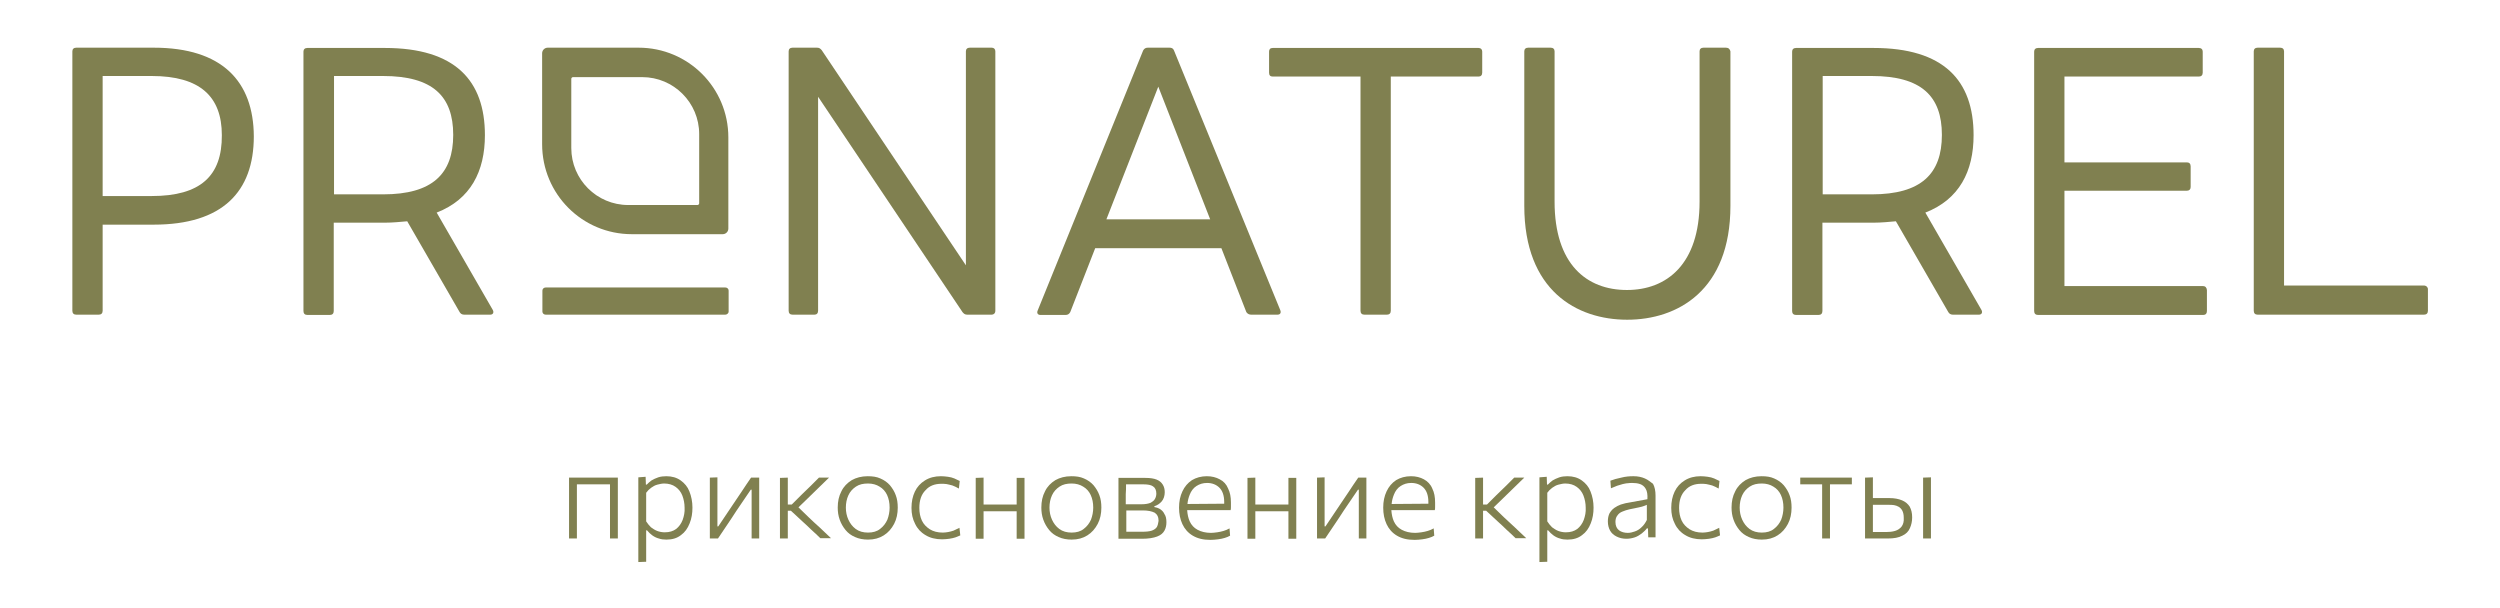 <?xml version="1.0" encoding="UTF-8"?> <svg xmlns="http://www.w3.org/2000/svg" xmlns:xlink="http://www.w3.org/1999/xlink" version="1.1" id="Слой_1" x="0px" y="0px" viewBox="0 0 891.4 216.9" style="enable-background:new 0 0 891.4 216.9;" xml:space="preserve"> <style type="text/css"> .st0{fill:#808050;} </style> <g> <path class="st0" d="M54.8,17H27.2c-0.9,0-1.4,0.5-1.4,1.3v92.5c0,0.9,0.5,1.4,1.4,1.4h8c0.9,0,1.4-0.5,1.4-1.4V80.1h18.2 c24.5,0,35.7-11.7,35.7-31.5C90.4,29,79.2,17,54.8,17z M54.1,69.9H36.6V27.1h17.5c17.2,0,25,7.3,25,21.1 C79.2,62.8,71.4,69.9,54.1,69.9z"></path> <path class="st0" d="M155.7,75.8c12.1-4.7,17.2-14.7,17.2-27.6c0-19.5-10.6-31.1-35.7-31.1h-27.6c-0.9,0-1.4,0.5-1.4,1.3v92.5 c0,0.9,0.5,1.4,1.4,1.4h8c0.9,0,1.4-0.5,1.4-1.4V79.4h18.2c2.9,0,5.6-0.3,8-0.5l18.7,32.4c0.3,0.5,0.8,0.9,1.6,0.9h9.3 c1,0,1.4-0.8,0.9-1.7L155.7,75.8z M136.6,69.3h-17.5V27.1h17.5c17.6,0,25,7.1,25,21C161.6,62,154.2,69.3,136.6,69.3z"></path> <path class="st0" d="M354.9,110.8V18.3c0-0.8-0.5-1.3-1.3-1.3h-7.8c-0.9,0-1.4,0.5-1.4,1.3v76.3L293,17.9c-0.5-0.6-0.9-0.9-1.7-0.9 h-8.7c-0.9,0-1.4,0.5-1.4,1.3v92.5c0,0.9,0.5,1.4,1.4,1.4h7.8c0.8,0,1.3-0.5,1.3-1.4V34.5l51.5,76.8c0.5,0.6,0.9,0.9,1.7,0.9h8.7 C354.3,112.2,354.9,111.7,354.9,110.8z"></path> <path class="st0" d="M446.2,112.2h9.3c0.9,0,1.4-0.6,1-1.6l-37.9-92.6c-0.3-0.8-0.9-1-1.6-1h-7.7c-0.8,0-1.3,0.3-1.7,1L370,110.7 c-0.4,0.9,0,1.6,1,1.6h8.9c0.8,0,1.3-0.3,1.7-1l8.9-22.8h45l8.9,22.8C444.9,112,445.5,112.2,446.2,112.2z M394.5,78.2l18.5-47.3 l18.5,47.3H394.5z"></path> <path class="st0" d="M453.8,27.3h31.3v83.5c0,0.9,0.5,1.4,1.4,1.4h8c0.9,0,1.4-0.5,1.4-1.4V27.3h31.3c0.8,0,1.3-0.5,1.3-1.4v-7.5 c0-0.8-0.5-1.3-1.3-1.3h-73.4c-0.9,0-1.3,0.5-1.3,1.3v7.5C452.5,26.8,452.9,27.3,453.8,27.3z"></path> <path class="st0" d="M615.4,17h-8c-0.9,0-1.4,0.5-1.4,1.3v53.6c0,22.3-11.7,31.5-25.9,31.5c-14.4,0-25.8-9.2-25.8-31.5V18.3 c0-0.8-0.5-1.3-1.4-1.3h-8c-0.9,0-1.4,0.5-1.4,1.3v55.1c0,30.2,18.7,40.6,36.7,40.6c17.9,0,36.8-10.4,36.8-40.6V18.3 C616.8,17.5,616.3,17,615.4,17z"></path> <path class="st0" d="M686.5,75.8c12.1-4.7,17.2-14.7,17.2-27.6c0-19.5-10.6-31.1-35.7-31.1h-27.6c-0.9,0-1.4,0.5-1.4,1.3v92.5 c0,0.9,0.5,1.4,1.4,1.4h8c0.9,0,1.4-0.5,1.4-1.4V79.4H668c2.9,0,5.6-0.3,8-0.5l18.7,32.4c0.3,0.5,0.8,0.9,1.6,0.9h9.3 c1,0,1.4-0.8,0.9-1.7L686.5,75.8z M667.4,69.3h-17.5V27.1h17.5c17.6,0,25,7.1,25,21C692.4,62,685,69.3,667.4,69.3z"></path> <path class="st0" d="M785.5,102h-49.4V68h43.7c0.8,0,1.3-0.5,1.3-1.3v-7.4c0-0.9-0.5-1.4-1.3-1.4h-43.7V27.3H784 c0.9,0,1.4-0.5,1.4-1.4v-7.5c0-0.8-0.5-1.3-1.4-1.3h-57.3c-0.9,0-1.4,0.5-1.4,1.3v92.5c0,0.9,0.5,1.4,1.4,1.4h58.9 c0.8,0,1.3-0.5,1.3-1.4v-7.5C786.8,102.5,786.3,102,785.5,102z"></path> <path class="st0" d="M864.2,101.8h-49.8V18.3c0-0.8-0.5-1.3-1.4-1.3h-8c-0.9,0-1.4,0.5-1.4,1.3v92.5c0,0.9,0.5,1.4,1.4,1.4h59.3 c0.9,0,1.4-0.5,1.4-1.4v-7.7C865.7,102.4,865.1,101.8,864.2,101.8z"></path> <path class="st0" d="M225.3,83.5h32.4c1.1,0,2-0.9,2-2V49c0-17.7-14.3-32-32-32h-32.4c-1.1,0-2,0.9-2,2v32.4 C193.3,69.2,207.6,83.5,225.3,83.5z M203.7,28.1c0-0.3,0.3-0.6,0.6-0.6h24.7c11.2,0,20.3,9.1,20.3,20.3v24.7c0,0.3-0.3,0.6-0.6,0.6 H224c-11.2,0-20.3-9.1-20.3-20.3V28.1z"></path> <path class="st0" d="M259.8,111.1v-7.5c0-0.6-0.5-1.1-1.2-1.1h-64c-0.7,0-1.2,0.5-1.2,1.1v7.5c0,0.6,0.5,1.1,1.2,1.1h64 C259.2,112.2,259.8,111.7,259.8,111.1z"></path> <path class="st0" d="M202.9,173.5c0,1,0,2.1,0,3.2c0,1.1,0,2.3,0,3.5v2.2c0,1.8,0,3.4,0,4.9c0,1.5,0,3.1,0,4.7h2.8 c0-1.6,0-3.2,0-4.7c0-1.5,0-3.1,0-4.9v-2.2c0-1.2,0-2.3,0-3.4c0-1,0-2,0-3c0-0.4,0-0.7,0-1.1h11.8c0,0.4,0,0.8,0,1.1c0,1,0,2,0,3 c0,1,0,2.2,0,3.4v2.2c0,1.8,0,3.4,0,4.9c0,1.5,0,3.1,0,4.7h2.8c0-1.6,0-3.2,0-4.7c0-1.5,0-3.1,0-4.9v-2.2c0-1.3,0-2.4,0-3.5 c0-1.1,0-2.2,0-3.2c0-1,0-2.1,0-3.2h-17.4C202.9,171.4,202.9,172.5,202.9,173.5z"></path> <path class="st0" d="M242.7,171.3c-1.4-1-3.1-1.5-5.1-1.5c-1,0-2,0.1-2.9,0.4c-0.9,0.3-1.7,0.7-2.4,1.1c-0.7,0.5-1.2,1-1.7,1.5 h-0.3l-0.1-2.8l-2.6,0.2c0,1.6,0,3.3,0,5c0,1.7,0,3.3,0,4.9v10.6c0,1.8,0,3.4,0,5s0,3.1,0,4.7l2.8-0.1c0-1.6,0-3.2,0-4.7 s0-3.1,0-4.8v-1.7h0.3c0.6,0.7,1.2,1.3,1.9,1.8c0.7,0.5,1.5,0.9,2.3,1.1c0.8,0.3,1.8,0.4,2.7,0.4c2.1,0,3.8-0.5,5.2-1.6 c1.4-1,2.4-2.4,3.1-4.2c0.7-1.7,1-3.6,1-5.6c0-2.1-0.4-4.1-1.1-5.8C245.2,173.6,244.1,172.3,242.7,171.3z M243.4,185.4 c-0.5,1.3-1.3,2.4-2.3,3.2c-1.1,0.8-2.4,1.2-4.1,1.2c-1,0-1.9-0.2-2.7-0.5c-0.8-0.3-1.5-0.8-2.2-1.3c-0.6-0.6-1.2-1.3-1.7-2.1 v-10.2c0.5-0.7,1.1-1.3,1.8-1.8c0.7-0.5,1.4-0.9,2.2-1.1c0.8-0.2,1.6-0.4,2.4-0.4c1.6,0,3,0.4,4.1,1.2c1.1,0.8,1.9,1.8,2.4,3.1 c0.5,1.3,0.8,2.8,0.8,4.3C244.2,182.6,243.9,184,243.4,185.4z"></path> <path class="st0" d="M264.5,175.2c-1.1,1.6-2.2,3.3-3.3,4.9l-5.1,7.6h-0.3v-7.8c0-1.2,0-2.4,0-3.5c0-1.1,0-2.1,0-3.1s0-2.1,0-3.1 l-2.7,0.1c0,1.1,0,2.1,0,3.2c0,1,0,2.1,0,3.2c0,1.1,0,2.3,0,3.5v2.2c0,1.8,0,3.4,0,4.9c0,1.5,0,3.1,0,4.7h2.9 c1.1-1.6,2.2-3.3,3.3-4.9c1.1-1.6,2.2-3.3,3.3-5l5.1-7.5h0.3v7.8c0,1.8,0,3.4,0,4.9c0,1.5,0,3,0,4.7h2.7c0-1.6,0-3.2,0-4.7 c0-1.5,0-3.1,0-4.9v-2.2c0-1.3,0-2.4,0-3.5c0-1.1,0-2.2,0-3.2c0-1,0-2.1,0-3.2h-2.9C266.7,171.9,265.6,173.5,264.5,175.2z"></path> <path class="st0" d="M288.3,184.4l-3.6-3.5l3.1-3c1.3-1.3,2.6-2.5,3.9-3.8c1.3-1.3,2.6-2.5,3.9-3.8H292c-1,1-2.1,2.1-3.1,3.1 c-1.1,1-2.1,2.1-3.2,3.1l-3.4,3.4h-1.4v0c0-1.7,0-3.4,0-4.9c0-1.6,0-3.1,0-4.7l-2.8,0.1c0,1.1,0,2.1,0,3.1s0,2.1,0,3.1 c0,1.1,0,2.2,0,3.5v2.3c0,1.8,0,3.4,0,4.9c0,1.5,0,3.1,0,4.7h2.8c0-1.6,0-3.1,0-4.5c0-1.4,0-3,0-4.7v-0.7h1.1l4.1,3.8 c1.1,1,2.2,2,3.2,3c1.1,1,2.2,2,3.2,3h3.8c-1.3-1.3-2.7-2.5-4-3.8C291,186.9,289.6,185.7,288.3,184.4z"></path> <path class="st0" d="M317.3,173c-0.9-1-2-1.8-3.4-2.4c-1.3-0.6-2.8-0.8-4.5-0.8c-2.2,0-4.1,0.5-5.7,1.4c-1.6,1-2.9,2.3-3.7,4 c-0.9,1.7-1.3,3.6-1.3,5.8c0,1.5,0.2,2.9,0.7,4.3c0.5,1.4,1.2,2.6,2.1,3.7c0.9,1.1,2,1.9,3.4,2.5c1.3,0.6,2.9,0.9,4.6,0.9 c2.2,0,4-0.5,5.6-1.5c1.6-1,2.8-2.4,3.7-4.1c0.9-1.7,1.3-3.7,1.3-5.8c0-1.6-0.2-3.1-0.7-4.4C318.9,175.2,318.2,174.1,317.3,173z M316.4,185.3c-0.6,1.3-1.4,2.4-2.6,3.3c-1.1,0.9-2.6,1.3-4.3,1.3c-1.7,0-3.2-0.4-4.4-1.3c-1.2-0.9-2-2-2.6-3.3 c-0.6-1.3-0.9-2.8-0.9-4.3c0-1.6,0.3-3.1,0.9-4.4c0.6-1.3,1.5-2.3,2.7-3.1c1.2-0.8,2.6-1.1,4.3-1.1c1.6,0,3,0.4,4.1,1.1 c1.2,0.7,2.1,1.7,2.7,3s0.9,2.8,0.9,4.5C317.2,182.5,316.9,184,316.4,185.3z"></path> <path class="st0" d="M340,189.2c-0.6,0.2-1.3,0.4-1.9,0.5c-0.6,0.1-1.3,0.2-1.9,0.2c-1.9,0-3.4-0.4-4.7-1.2 c-1.2-0.8-2.2-1.8-2.8-3.1c-0.6-1.3-0.9-2.8-0.9-4.5c0-2.7,0.7-4.8,2.2-6.3c1.4-1.6,3.3-2.3,5.7-2.3c0.5,0,1.1,0,1.8,0.1 c0.6,0.1,1.3,0.3,2.1,0.5c0.7,0.3,1.5,0.6,2.3,1.1l0.3-2.7c-0.6-0.3-1.2-0.6-1.9-0.9c-0.7-0.3-1.5-0.5-2.3-0.6 c-0.8-0.1-1.6-0.2-2.5-0.2c-2.2,0-4.1,0.5-5.7,1.5c-1.6,1-2.8,2.3-3.6,4c-0.8,1.7-1.2,3.6-1.2,5.8c0,2.1,0.4,4,1.3,5.7 c0.8,1.7,2.1,3.1,3.7,4c1.6,1,3.6,1.5,5.9,1.5c0.9,0,1.8-0.1,2.6-0.2c0.8-0.1,1.5-0.3,2.2-0.5c0.6-0.2,1.2-0.5,1.7-0.7l-0.3-2.7 C341.2,188.6,340.6,188.9,340,189.2z"></path> <path class="st0" d="M362.5,173.5c0,1,0,2.1,0,3.2c0,1,0,2,0,3.2h-11.8c0-1.1,0-2.2,0-3.2c0-1.1,0-2.2,0-3.2c0-1,0-2.1,0-3.2 l-2.8,0.1c0,1.1,0,2.1,0,3.2c0,1,0,2.1,0,3.2c0,1.1,0,2.3,0,3.5v2.2c0,1.8,0,3.4,0,4.9c0,1.5,0,3.1,0,4.7h2.8c0-1.6,0-3.2,0-4.7 c0-1.5,0-3.1,0-4.9v-0.2h11.8v0.2c0,1.8,0,3.4,0,4.9c0,1.5,0,3.1,0,4.7h2.8c0-1.6,0-3.2,0-4.7c0-1.5,0-3.1,0-4.9v-2.2 c0-1.3,0-2.4,0-3.5c0-1.1,0-2.2,0-3.2c0-1,0-2.1,0-3.2h-2.8C362.5,171.4,362.5,172.5,362.5,173.5z"></path> <path class="st0" d="M389.9,173c-0.9-1-2-1.8-3.4-2.4c-1.3-0.6-2.8-0.8-4.5-0.8c-2.2,0-4.1,0.5-5.7,1.4c-1.6,1-2.9,2.3-3.7,4 c-0.9,1.7-1.3,3.6-1.3,5.8c0,1.5,0.2,2.9,0.7,4.3c0.5,1.4,1.2,2.6,2.1,3.7c0.9,1.1,2,1.9,3.4,2.5c1.3,0.6,2.9,0.9,4.6,0.9 c2.2,0,4-0.5,5.6-1.5c1.6-1,2.8-2.4,3.7-4.1c0.9-1.7,1.3-3.7,1.3-5.8c0-1.6-0.2-3.1-0.7-4.4C391.5,175.2,390.8,174.1,389.9,173z M389,185.3c-0.6,1.3-1.4,2.4-2.6,3.3c-1.1,0.9-2.6,1.3-4.3,1.3c-1.7,0-3.2-0.4-4.4-1.3c-1.2-0.9-2-2-2.6-3.3 c-0.6-1.3-0.9-2.8-0.9-4.3c0-1.6,0.3-3.1,0.9-4.4c0.6-1.3,1.5-2.3,2.7-3.1c1.2-0.8,2.6-1.1,4.3-1.1c1.6,0,3,0.4,4.1,1.1 c1.2,0.7,2.1,1.7,2.7,3s0.9,2.8,0.9,4.5C389.8,182.5,389.5,184,389,185.3z"></path> <path class="st0" d="M413.6,181.5c-0.7-0.4-1.3-0.6-2-0.7v-0.3c1-0.3,1.9-0.9,2.6-1.7c0.7-0.8,1.1-2,1.1-3.3c0-1-0.2-1.9-0.7-2.7 c-0.5-0.8-1.2-1.4-2.2-1.8s-2.3-0.6-4-0.6c-1.6,0-3.3,0-5.1,0c-1.8,0-3.3,0-4.5,0c0,1.1,0,2.1,0,3.2c0,1,0,2.1,0,3.2s0,2.3,0,3.5 v2.2c0,1.8,0,3.4,0,4.9s0,3.1,0,4.7c1,0,2.3,0,3.7,0c1.5,0,3,0,4.7,0c2.3,0,4.1-0.3,5.4-0.8c1.3-0.5,2.1-1.2,2.6-2.1s0.7-1.9,0.7-3 c0-1.2-0.2-2.2-0.7-2.9C414.8,182.4,414.2,181.9,413.6,181.5z M401.5,172.7h6.3c1.4,0,2.6,0.2,3.3,0.7c0.8,0.5,1.2,1.4,1.2,2.6 c0,0.7-0.2,1.4-0.5,1.9c-0.3,0.6-0.9,1-1.6,1.4c-0.8,0.3-1.8,0.5-3.2,0.5h-5.6c0-1.3,0-2.5,0-3.6 C401.5,175.1,401.5,173.9,401.5,172.7z M412.5,187.9c-0.4,0.6-1,1-1.8,1.3c-0.9,0.3-2.1,0.4-3.6,0.4h-5.5c0-1.2,0-2.4,0-3.6 s0-2.4,0-3.7V182h5.9c1.8,0,3.2,0.3,4.2,0.8c0.9,0.6,1.4,1.5,1.4,2.9C413,186.6,412.8,187.3,412.5,187.9z"></path> <path class="st0" d="M434.9,170.9c-1.3-0.7-2.8-1.1-4.6-1.1c-2,0-3.8,0.5-5.3,1.4c-1.5,1-2.6,2.3-3.4,4c-0.8,1.7-1.2,3.6-1.2,5.8 c0,2.2,0.4,4.2,1.2,5.9c0.8,1.7,2,3.1,3.7,4.1c1.7,1,3.7,1.5,6.3,1.5c0.9,0,1.8-0.1,2.7-0.2c0.9-0.1,1.7-0.3,2.4-0.5 c0.7-0.2,1.4-0.5,1.9-0.8l-0.2-2.6c-0.7,0.4-1.4,0.7-2.1,0.9c-0.7,0.2-1.5,0.4-2.3,0.5c-0.8,0.1-1.5,0.2-2.2,0.2 c-1.9,0-3.5-0.4-4.8-1.1c-1.3-0.7-2.2-1.7-2.8-3c-0.5-1.1-0.8-2.5-0.9-4h15.5c0.1-0.4,0.1-0.8,0.1-1.3c0-0.4,0-0.9,0-1.4 c0-2-0.3-3.6-1-5C437.3,172.7,436.3,171.6,434.9,170.9z M426.6,173.3c1.1-0.7,2.3-1.1,3.8-1.1c1.8,0,3.3,0.6,4.4,1.7 c1.1,1.1,1.7,2.8,1.7,5.1c0,0.2,0,0.4,0,0.6l-13.1,0.1c0.1-1.2,0.4-2.3,0.8-3.3C424.7,175.1,425.5,174,426.6,173.3z"></path> <path class="st0" d="M459.4,173.5c0,1,0,2.1,0,3.2c0,1,0,2,0,3.2h-11.8c0-1.1,0-2.2,0-3.2c0-1.1,0-2.2,0-3.2c0-1,0-2.1,0-3.2 l-2.8,0.1c0,1.1,0,2.1,0,3.2c0,1,0,2.1,0,3.2c0,1.1,0,2.3,0,3.5v2.2c0,1.8,0,3.4,0,4.9c0,1.5,0,3.1,0,4.7h2.8c0-1.6,0-3.2,0-4.7 c0-1.5,0-3.1,0-4.9v-0.2h11.8v0.2c0,1.8,0,3.4,0,4.9c0,1.5,0,3.1,0,4.7h2.8c0-1.6,0-3.2,0-4.7c0-1.5,0-3.1,0-4.9v-2.2 c0-1.3,0-2.4,0-3.5c0-1.1,0-2.2,0-3.2c0-1,0-2.1,0-3.2h-2.8C459.4,171.4,459.4,172.5,459.4,173.5z"></path> <path class="st0" d="M481,175.2c-1.1,1.6-2.2,3.3-3.3,4.9l-5.1,7.6h-0.3v-7.8c0-1.2,0-2.4,0-3.5c0-1.1,0-2.1,0-3.1s0-2.1,0-3.1 l-2.7,0.1c0,1.1,0,2.1,0,3.2c0,1,0,2.1,0,3.2c0,1.1,0,2.3,0,3.5v2.2c0,1.8,0,3.4,0,4.9c0,1.5,0,3.1,0,4.7h2.9 c1.1-1.6,2.2-3.3,3.3-4.9c1.1-1.6,2.2-3.3,3.3-5l5.1-7.5h0.3v7.8c0,1.8,0,3.4,0,4.9c0,1.5,0,3,0,4.7h2.7c0-1.6,0-3.2,0-4.7 c0-1.5,0-3.1,0-4.9v-2.2c0-1.3,0-2.4,0-3.5c0-1.1,0-2.2,0-3.2c0-1,0-2.1,0-3.2h-2.9C483.2,171.9,482.1,173.5,481,175.2z"></path> <path class="st0" d="M507.7,170.9c-1.3-0.7-2.8-1.1-4.6-1.1c-2,0-3.8,0.5-5.3,1.4c-1.5,1-2.6,2.3-3.4,4c-0.8,1.7-1.2,3.6-1.2,5.8 c0,2.2,0.4,4.2,1.2,5.9c0.8,1.7,2,3.1,3.7,4.1c1.7,1,3.7,1.5,6.3,1.5c0.9,0,1.8-0.1,2.7-0.2c0.9-0.1,1.7-0.3,2.4-0.5 c0.7-0.2,1.4-0.5,1.9-0.8l-0.2-2.6c-0.7,0.4-1.4,0.7-2.1,0.9c-0.7,0.2-1.5,0.4-2.3,0.5c-0.8,0.1-1.5,0.2-2.2,0.2 c-1.9,0-3.5-0.4-4.8-1.1c-1.3-0.7-2.2-1.7-2.8-3c-0.5-1.1-0.8-2.5-0.9-4h15.5c0.1-0.4,0.1-0.8,0.1-1.3c0-0.4,0-0.9,0-1.4 c0-2-0.3-3.6-1-5C510.1,172.7,509,171.6,507.7,170.9z M499.4,173.3c1.1-0.7,2.3-1.1,3.8-1.1c1.8,0,3.3,0.6,4.4,1.7 c1.1,1.1,1.7,2.8,1.7,5.1c0,0.2,0,0.4,0,0.6l-13.1,0.1c0.1-1.2,0.4-2.3,0.8-3.3C497.5,175.1,498.3,174,499.4,173.3z"></path> <path class="st0" d="M536.2,184.4l-3.6-3.5l3.1-3c1.3-1.3,2.6-2.5,3.9-3.8c1.3-1.3,2.6-2.5,3.9-3.8h-3.6c-1,1-2.1,2.1-3.1,3.1 c-1.1,1-2.1,2.1-3.2,3.1l-3.4,3.4h-1.4v0c0-1.7,0-3.4,0-4.9c0-1.6,0-3.1,0-4.7l-2.8,0.1c0,1.1,0,2.1,0,3.1s0,2.1,0,3.1 c0,1.1,0,2.2,0,3.5v2.3c0,1.8,0,3.4,0,4.9c0,1.5,0,3.1,0,4.7h2.8c0-1.6,0-3.1,0-4.5c0-1.4,0-3,0-4.7v-0.7h1.1l4.1,3.8 c1.1,1,2.2,2,3.2,3c1.1,1,2.2,2,3.2,3h3.8c-1.3-1.3-2.7-2.5-4-3.8C538.9,186.9,537.6,185.7,536.2,184.4z"></path> <path class="st0" d="M564,171.3c-1.4-1-3.1-1.5-5.1-1.5c-1,0-2,0.1-2.9,0.4c-0.9,0.3-1.7,0.7-2.4,1.1c-0.7,0.5-1.2,1-1.7,1.5h-0.3 l-0.1-2.8l-2.6,0.2c0,1.6,0,3.3,0,5c0,1.7,0,3.3,0,4.9v10.6c0,1.8,0,3.4,0,5s0,3.1,0,4.7l2.8-0.1c0-1.6,0-3.2,0-4.7s0-3.1,0-4.8 v-1.7h0.3c0.6,0.7,1.2,1.3,1.9,1.8c0.7,0.5,1.5,0.9,2.3,1.1c0.8,0.3,1.8,0.4,2.7,0.4c2.1,0,3.8-0.5,5.2-1.6c1.4-1,2.4-2.4,3.1-4.2 c0.7-1.7,1-3.6,1-5.6c0-2.1-0.4-4.1-1.1-5.8C566.5,173.6,565.4,172.3,564,171.3z M564.7,185.4c-0.5,1.3-1.3,2.4-2.3,3.2 c-1.1,0.8-2.4,1.2-4.1,1.2c-1,0-1.9-0.2-2.7-0.5c-0.8-0.3-1.5-0.8-2.2-1.3c-0.6-0.6-1.2-1.3-1.7-2.1v-10.2c0.5-0.7,1.1-1.3,1.8-1.8 c0.7-0.5,1.4-0.9,2.2-1.1c0.8-0.2,1.6-0.4,2.4-0.4c1.6,0,3,0.4,4.1,1.2c1.1,0.8,1.9,1.8,2.4,3.1c0.5,1.3,0.8,2.8,0.8,4.3 C565.5,182.6,565.2,184,564.7,185.4z"></path> <path class="st0" d="M586.5,170.6c-1.1-0.5-2.5-0.8-4-0.8c-0.7,0-1.5,0-2.2,0.1c-0.8,0.1-1.5,0.2-2.2,0.4c-0.7,0.2-1.4,0.3-2.1,0.5 c-0.6,0.2-1.2,0.4-1.8,0.6l0.2,2.7c0.8-0.3,1.5-0.6,2.2-0.9c0.7-0.2,1.4-0.4,2-0.6c0.6-0.1,1.2-0.3,1.8-0.3 c0.6-0.1,1.1-0.1,1.6-0.1c1,0,1.9,0.1,2.8,0.4c0.8,0.3,1.5,0.8,2,1.7c0.5,0.8,0.7,2.1,0.6,3.7l-7.1,1.3c-0.8,0.1-1.6,0.4-2.4,0.6 c-0.8,0.3-1.6,0.7-2.3,1.2c-0.7,0.5-1.2,1.1-1.7,1.9c-0.4,0.8-0.6,1.8-0.6,2.9c0,1.3,0.3,2.4,0.8,3.3c0.5,0.9,1.3,1.6,2.3,2.1 c1,0.5,2.1,0.8,3.5,0.8c1.1,0,2.1-0.2,3-0.5c0.9-0.3,1.7-0.8,2.5-1.4c0.7-0.6,1.3-1.1,1.8-1.8h0.4l0.1,3.2h2.6c0-1.2,0-2.3,0-3.3 c0-1,0-2,0-3v-3c0-0.9,0-1.9,0-3c0-1,0-1.9,0-2.6c0-1.7-0.3-3.1-0.9-4.2C588.5,171.9,587.7,171.1,586.5,170.6z M587.2,185.4 c-0.5,1-1.1,1.9-1.9,2.6c-0.7,0.7-1.5,1.2-2.4,1.5c-0.8,0.3-1.7,0.5-2.5,0.5c-1.2,0-2.3-0.3-3.1-0.9c-0.8-0.6-1.3-1.6-1.3-3 c0-0.9,0.2-1.7,0.7-2.3c0.4-0.6,1-1.1,1.8-1.4c0.7-0.3,1.6-0.6,2.5-0.8c1.5-0.3,2.6-0.5,3.4-0.7c0.8-0.2,1.4-0.3,1.8-0.5 c0.4-0.1,0.7-0.3,1-0.4L587.2,185.4z"></path> <path class="st0" d="M610.9,189.2c-0.6,0.2-1.3,0.4-1.9,0.5c-0.6,0.1-1.3,0.2-1.9,0.2c-1.9,0-3.4-0.4-4.7-1.2 c-1.2-0.8-2.2-1.8-2.8-3.1c-0.6-1.3-0.9-2.8-0.9-4.5c0-2.7,0.7-4.8,2.2-6.3c1.4-1.6,3.3-2.3,5.7-2.3c0.5,0,1.1,0,1.8,0.1 c0.6,0.1,1.3,0.3,2.1,0.5c0.7,0.3,1.5,0.6,2.3,1.1l0.3-2.7c-0.6-0.3-1.2-0.6-1.9-0.9c-0.7-0.3-1.5-0.5-2.3-0.6 c-0.8-0.1-1.6-0.2-2.5-0.2c-2.2,0-4.1,0.5-5.7,1.5c-1.6,1-2.8,2.3-3.6,4c-0.8,1.7-1.2,3.6-1.2,5.8c0,2.1,0.4,4,1.3,5.7 c0.8,1.7,2.1,3.1,3.7,4c1.6,1,3.6,1.5,5.9,1.5c0.9,0,1.8-0.1,2.6-0.2c0.8-0.1,1.5-0.3,2.2-0.5c0.6-0.2,1.2-0.5,1.7-0.7l-0.3-2.7 C612.1,188.6,611.5,188.9,610.9,189.2z"></path> <path class="st0" d="M636,173c-0.9-1-2-1.8-3.4-2.4c-1.3-0.6-2.8-0.8-4.5-0.8c-2.2,0-4.1,0.5-5.7,1.4c-1.6,1-2.9,2.3-3.7,4 c-0.9,1.7-1.3,3.6-1.3,5.8c0,1.5,0.2,2.9,0.7,4.3c0.5,1.4,1.2,2.6,2.1,3.7c0.9,1.1,2,1.9,3.4,2.5c1.3,0.6,2.9,0.9,4.6,0.9 c2.2,0,4-0.5,5.6-1.5c1.6-1,2.8-2.4,3.7-4.1c0.9-1.7,1.3-3.7,1.3-5.8c0-1.6-0.2-3.1-0.7-4.4C637.6,175.2,636.9,174.1,636,173z M635.1,185.3c-0.6,1.3-1.4,2.4-2.6,3.3c-1.1,0.9-2.6,1.3-4.3,1.3c-1.7,0-3.2-0.4-4.4-1.3c-1.2-0.9-2-2-2.6-3.3 c-0.6-1.3-0.9-2.8-0.9-4.3c0-1.6,0.3-3.1,0.9-4.4c0.6-1.3,1.5-2.3,2.7-3.1c1.2-0.8,2.6-1.1,4.3-1.1c1.6,0,3,0.4,4.1,1.1 c1.2,0.7,2.1,1.7,2.7,3s0.9,2.8,0.9,4.5C635.9,182.5,635.6,184,635.1,185.3z"></path> <path class="st0" d="M641.9,172.7c1.3,0,2.7,0,4,0c1.3,0,2.5,0,3.8,0c0,0.4,0,0.8,0,1.1c0,1,0,2,0,3c0,1,0,2.2,0,3.4v2.2 c0,1.8,0,3.4,0,4.9c0,1.5,0,3.1,0,4.7h2.8c0-1.6,0-3.2,0-4.7c0-1.5,0-3.1,0-4.9v-2.2c0-1.2,0-2.3,0-3.4c0-1,0-2,0-3 c0-0.4,0-0.7,0-1.1c1.2,0,2.5,0,3.8,0c1.4,0,2.7,0,4,0v-2.4h-18.4V172.7z"></path> <path class="st0" d="M685.7,173.5c0,1,0,2.1,0,3.2c0,1.1,0,2.3,0,3.5v2.2c0,1.8,0,3.4,0,4.9c0,1.5,0,3.1,0,4.7h2.8 c0-1.6,0-3.2,0-4.7c0-1.5,0-3.1,0-4.9v-2.2c0-1.3,0-2.5,0-3.6c0-1.1,0-2.2,0-3.2c0-1,0-2.1,0-3.2l-2.8,0.1 C685.7,171.4,685.7,172.5,685.7,173.5z"></path> <path class="st0" d="M678.2,178.4c-1.2-0.5-2.7-0.8-4.4-0.8c-1.2,0-2.5,0-3.8,0c-0.8,0-1.6,0-2.2,0c0-1,0-1.9,0-2.8 c0-1.5,0-3.1,0-4.6l-2.8,0.1c0,1.1,0,2.1,0,3.2c0,1,0,2.1,0,3.2c0,1.1,0,2.3,0,3.5v2.2c0,1.8,0,3.4,0,4.9c0,1.5,0,3.1,0,4.7 c1,0,2.2,0,3.6,0c1.4,0,2.9,0,4.5,0c2.2,0,3.9-0.3,5.2-1c1.3-0.6,2.2-1.5,2.7-2.7c0.5-1.1,0.8-2.4,0.8-3.8c0-1.6-0.3-2.8-0.9-3.9 C680.3,179.7,679.4,178.9,678.2,178.4z M678,187.8c-0.6,0.7-1.3,1.2-2.3,1.5c-1,0.3-2.1,0.4-3.2,0.4h-4.7c0-1.7,0-3.3,0-4.9 c0-1.5,0-3.1,0-4.8h5.7c0.6,0,1.2,0,1.8,0.1c0.6,0.1,1.2,0.3,1.7,0.6c0.5,0.3,1,0.8,1.3,1.4c0.3,0.6,0.5,1.4,0.5,2.5 C678.9,186,678.6,187,678,187.8z"></path> </g> </svg> 